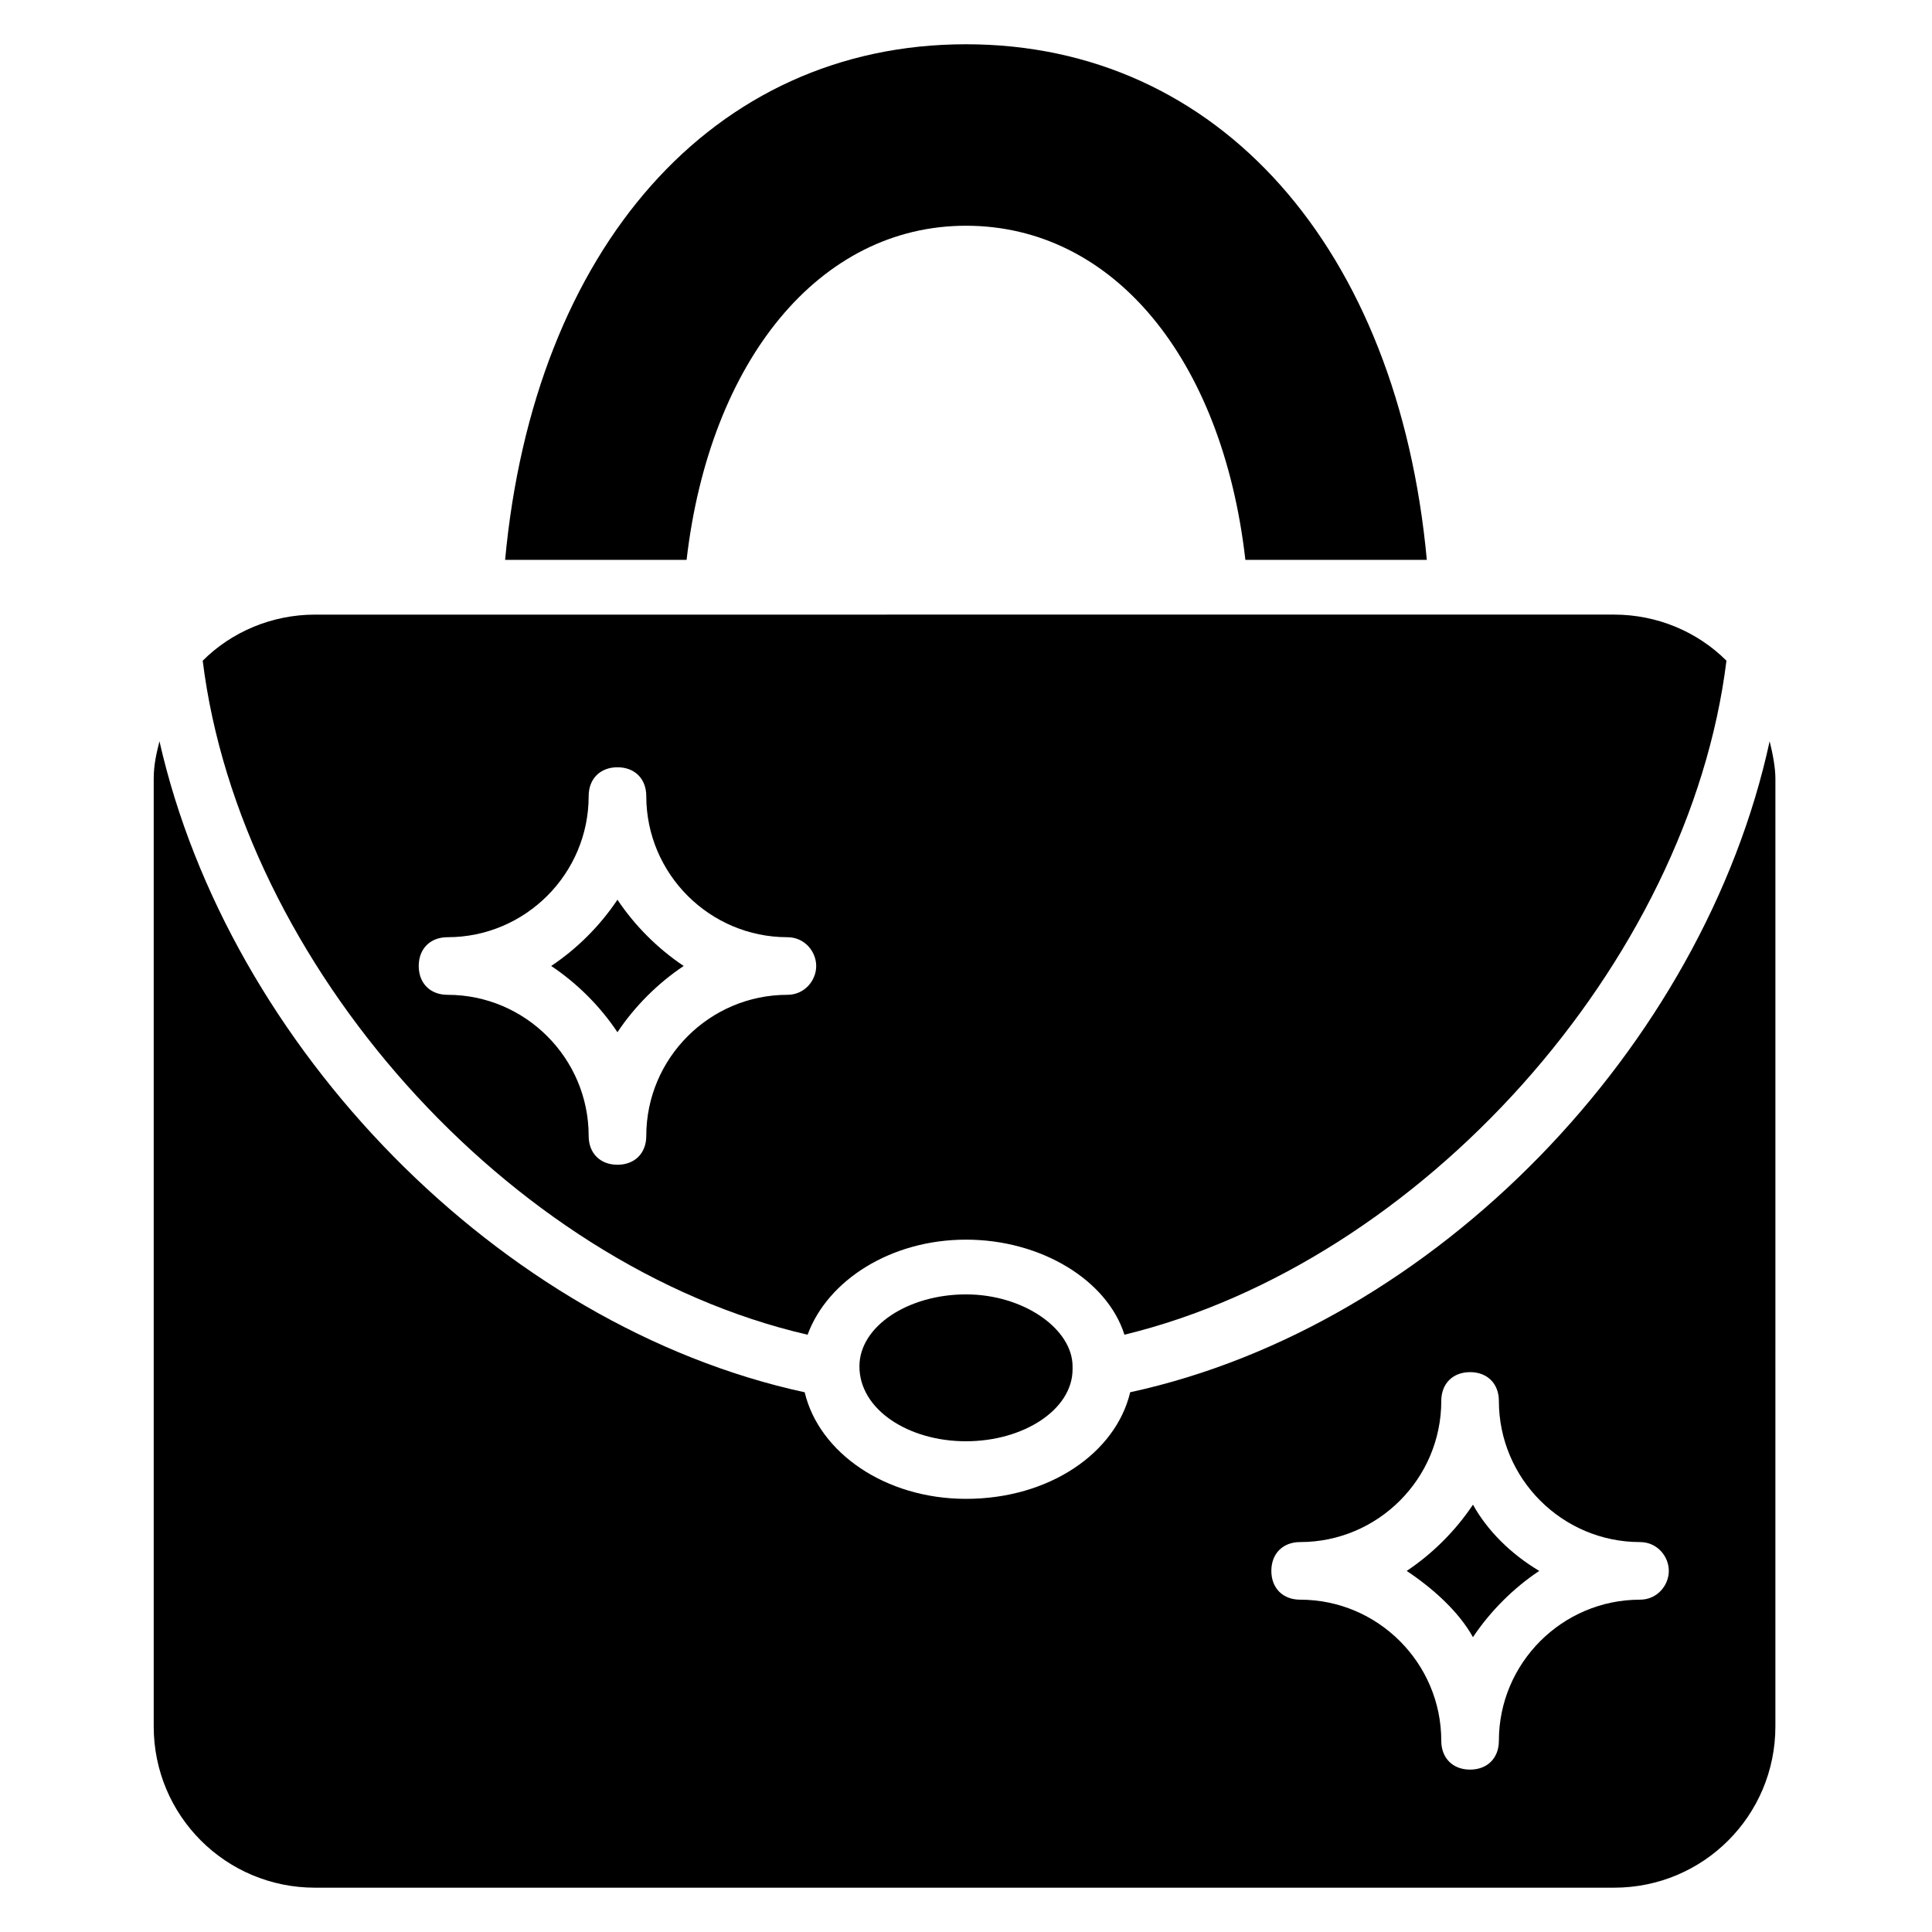 <?xml version="1.0" encoding="UTF-8"?>
<!-- Uploaded to: ICON Repo, www.svgrepo.com, Generator: ICON Repo Mixer Tools -->
<svg fill="#000000" width="800px" height="800px" version="1.1" viewBox="144 144 512 512" xmlns="http://www.w3.org/2000/svg">
 <g>
  <path d="m522.13 292.37h-48.09c-6.106-53.434-35.113-88.547-74.043-88.547s-67.938 35.879-74.043 88.547h-48.09c7.629-82.441 54.957-136.64 122.13-136.64 67.172 0 114.5 54.199 122.13 136.64z"/>
  <path d="m358.02 497.71c5.344-14.504 22.137-25.191 41.984-25.191s37.402 10.688 41.984 25.191c78.625-19.082 149.62-98.473 159.54-178.62-7.633-7.633-18.32-12.215-29.77-12.215l-344.27 0.004c-11.449 0-22.137 4.582-29.77 12.215 9.926 80.148 80.914 160.3 160.3 178.62zm-95.418-105.34c20.609 0 37.402-16.793 37.402-37.402 0-4.582 3.055-7.633 7.633-7.633 4.582 0 7.633 3.055 7.633 7.633 0 20.609 16.793 37.402 37.402 37.402 4.582 0 7.633 3.816 7.633 7.633s-3.055 7.633-7.633 7.633c-20.609 0-37.402 16.793-37.402 37.402 0 4.582-3.055 7.633-7.633 7.633-4.582 0-7.633-3.055-7.633-7.633 0-20.609-16.793-37.402-37.402-37.402-4.582 0-7.633-3.055-7.633-7.633-0.004-4.578 3.051-7.633 7.633-7.633z"/>
  <path d="m400 525.95c15.266 0 28.242-8.398 28.242-19.082v-0.762c0-9.922-12.977-19.082-28.242-19.082s-28.242 8.398-28.242 19.082c-0.004 11.449 12.973 19.844 28.242 19.844z"/>
  <path d="m307.63 417.55c4.582-6.871 10.688-12.977 17.559-17.559-6.871-4.582-12.977-10.688-17.559-17.559-4.582 6.871-10.688 12.977-17.559 17.559 6.871 4.582 12.98 10.688 17.559 17.559z"/>
  <path d="m534.35 542.75c-4.582 6.871-10.688 12.977-17.559 17.559 6.871 4.582 13.742 10.688 17.559 17.559 4.582-6.871 10.688-12.977 17.559-17.559-7.637-4.582-13.742-10.691-17.559-17.559z"/>
  <path d="m443.51 512.97c-3.816 16.031-21.375 28.242-43.512 28.242-21.375 0-38.93-12.215-42.746-28.242-80.914-17.555-152.67-91.602-170.99-172.52-0.762 3.055-1.527 6.106-1.527 9.922v251.14c0 23.664 19.082 42.746 42.746 42.746h344.27c23.664 0 42.746-19.082 42.746-42.746l0.004-251.14c0-3.055-0.762-6.871-1.527-9.922-17.559 80.91-88.547 154.96-169.46 172.51zm135.11 54.961c-20.609 0-37.402 16.793-37.402 37.402 0 4.582-3.055 7.633-7.633 7.633-4.582 0-7.633-3.055-7.633-7.633 0-20.609-16.793-37.402-37.402-37.402-4.582 0-7.633-3.055-7.633-7.633 0-4.582 3.055-7.633 7.633-7.633 20.609 0 37.402-16.793 37.402-37.402 0-4.582 3.055-7.633 7.633-7.633 4.582 0 7.633 3.055 7.633 7.633 0 20.609 16.793 37.402 37.402 37.402 4.582 0 7.633 3.816 7.633 7.633 0 3.816-3.051 7.633-7.633 7.633z"/>
 </g>
</svg>